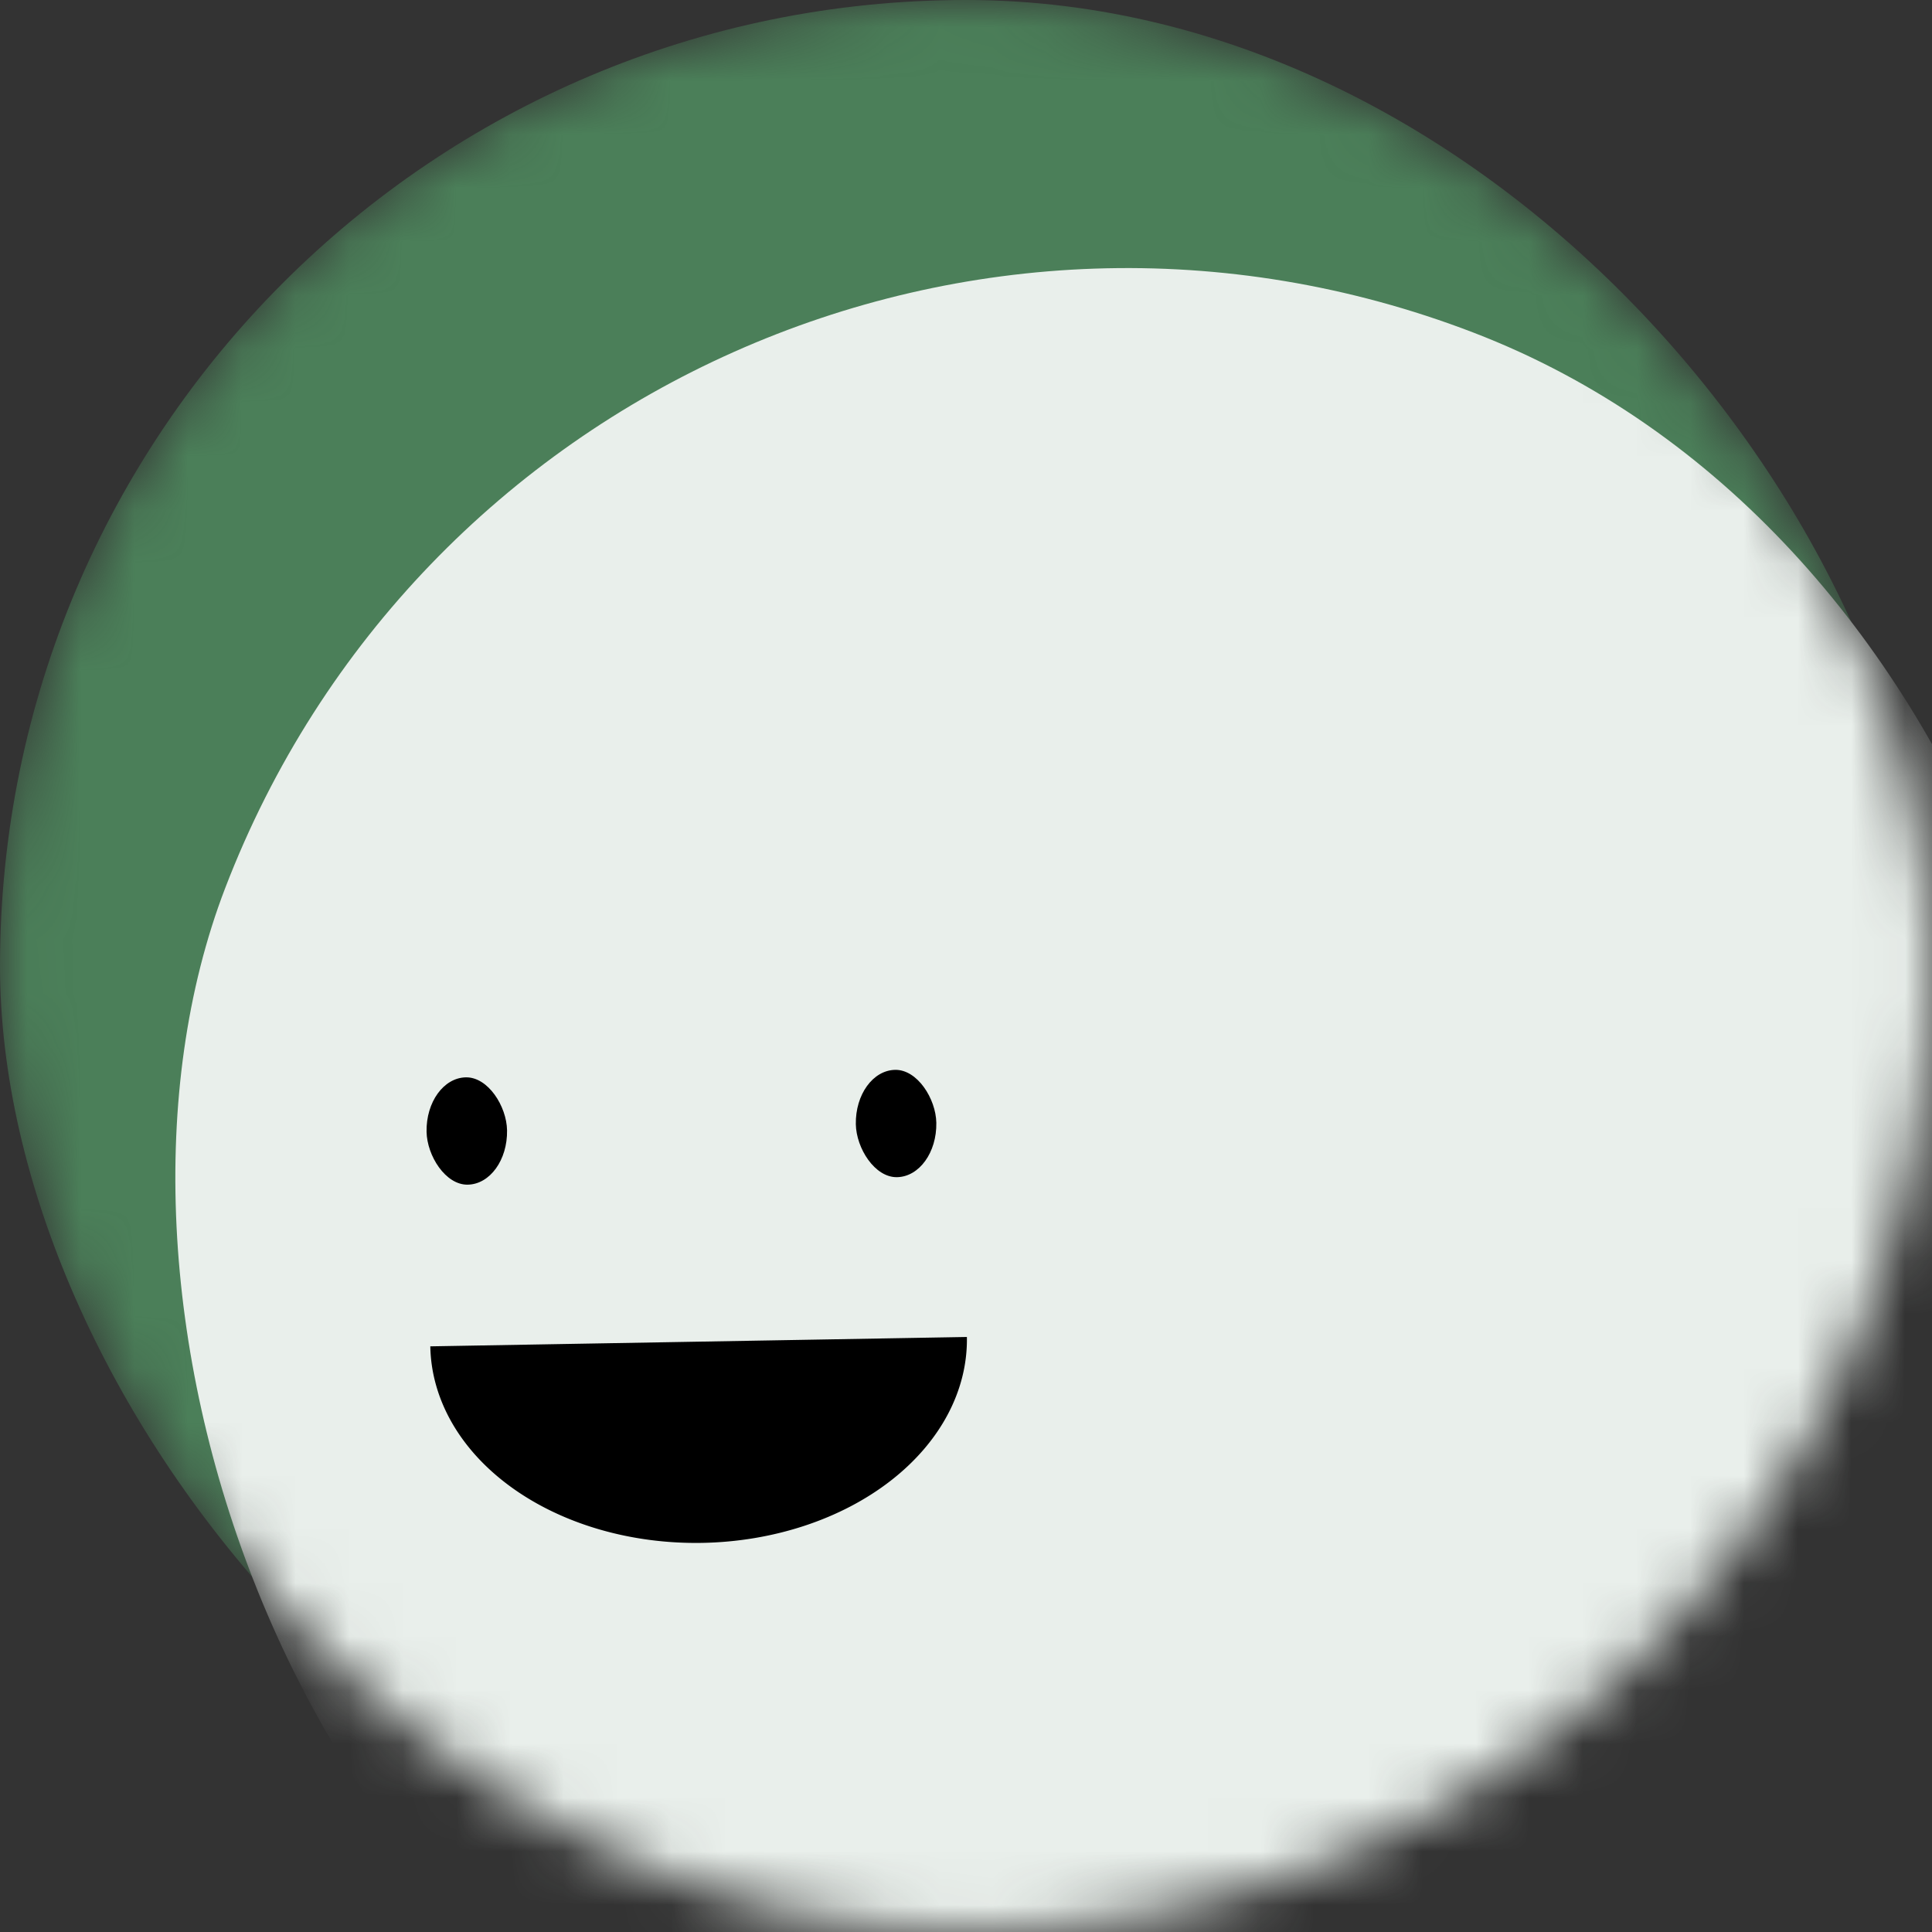 <svg viewBox="0 0 36 36" fill="none" xmlns="http://www.w3.org/2000/svg" width="40" height="40" colors="#E9EFEB,#E9EFEB,#D2DFD6,#A5BFAC,#4B7F59" name="adrianv" size="40" data-reactroot=""><rect x="0" y="0" width="36" height="36" fill="#333333" stroke="none"/><mask id="mask__beam" maskUnits="userSpaceOnUse" x="0" y="0" width="36" height="36"><rect width="36" height="36" rx="20" fill="white"></rect></mask><g mask="url(#mask__beam)" fill="transparent"><rect width="36" height="36" rx="20" fill="#4B7F59"></rect><rect x="0" y="0" width="36" height="36" transform="translate(3 5) rotate(21 18 18) scale(1)" fill="#E9EFEB" rx="36"></rect><g transform="translate(-5 6) rotate(-1 18 18)"><path d="M13,19 a1,0.75 0 0,0 10,0" fill="black"></path><rect x="13" y="14" width="1.5" height="2" rx="1" stroke="none" fill="black"></rect><rect x="21" y="14" width="1.5" height="2" rx="1" stroke="none" fill="black"></rect></g></g></svg>